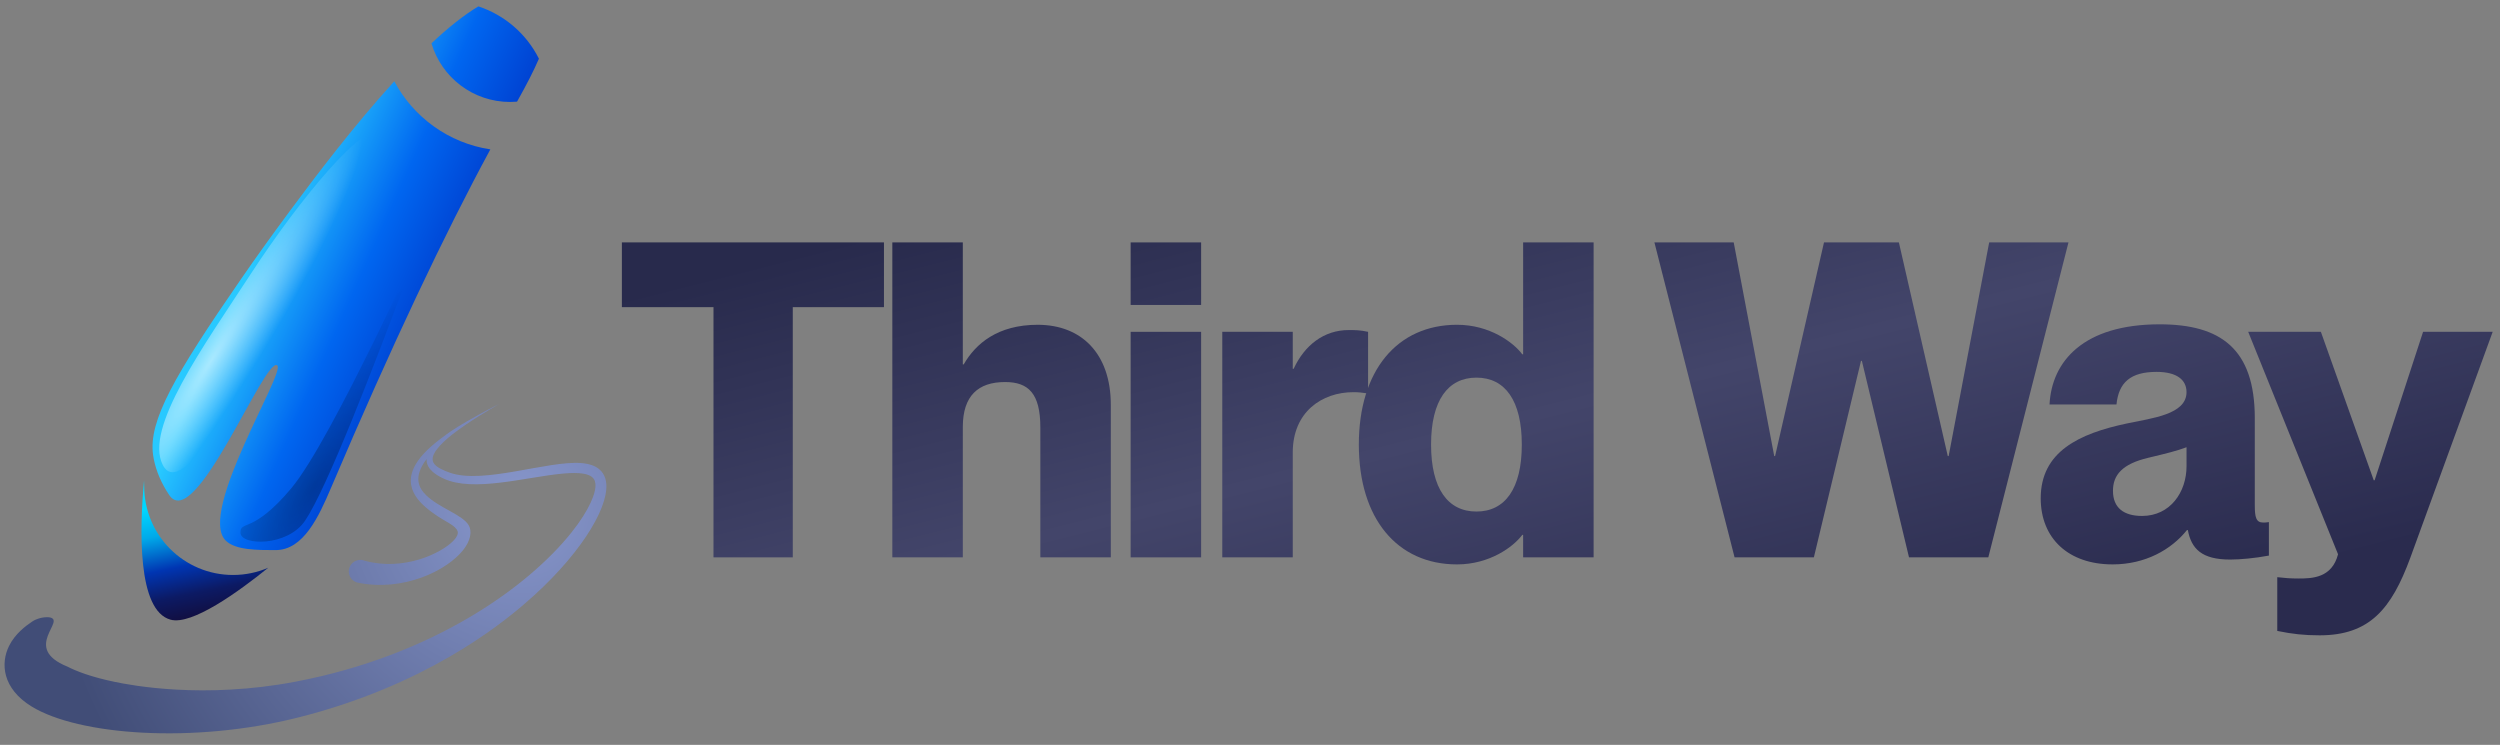 <?xml version="1.0" encoding="UTF-8" standalone="no"?><!DOCTYPE svg PUBLIC "-//W3C//DTD SVG 1.1//EN" "http://www.w3.org/Graphics/SVG/1.1/DTD/svg11.dtd"><svg width="100%" height="100%" viewBox="0 0 339 101" version="1.1" xmlns="http://www.w3.org/2000/svg" xmlns:xlink="http://www.w3.org/1999/xlink" xml:space="preserve" xmlns:serif="http://www.serif.com/" style="fill-rule:evenodd;clip-rule:evenodd;stroke-linejoin:round;stroke-miterlimit:2;"><rect x="0" y="0" width="339" height="101" fill="#808080" stroke="none"/><rect id="logo" x="0" y="-0" width="338.64" height="100.32" style="fill:none;"/><g><path d="M9.161,90.401c1.203,0.622 3.237,1.405 6.413,2.066c2.198,0.456 11.997,2.345 24.469,-0.026c18.821,-3.577 31.621,-12.947 37.419,-20.199c2.47,-3.089 3.419,-5.496 3.274,-6.672c-0.114,-0.922 -0.819,-1.706 -4.599,-1.333c-4.914,0.482 -11.976,2.522 -15.954,0.67c-0.718,-0.334 -2.445,-1.185 -2.333,-2.668c-1.921,2.544 -0.997,3.999 -0.064,4.913c1.798,1.759 4.982,2.65 5.789,4.11c0.416,0.753 0.296,1.969 -0.755,3.307c-2.175,2.773 -8.101,5.729 -14.34,4.432c-0.282,-0.06 -0.522,-0.237 -0.562,-0.267c-0.512,-0.379 -0.592,-0.918 -0.606,-1.01c-0.098,-0.65 0.237,-1.098 0.295,-1.175c0.381,-0.509 0.918,-0.591 1.011,-0.605c0.459,-0.07 0.46,-0.015 0.908,0.109c2.516,0.688 5.123,0.473 7.319,-0.192c3.075,-0.933 5.526,-2.807 5.208,-3.816c-0.237,-0.753 -1.644,-1.328 -2.666,-2.015c-2.107,-1.417 -5.043,-3.67 -2.978,-7.135c0.755,-1.267 2.099,-2.499 3.65,-3.632c1.248,-0.976 2.864,-1.926 4.405,-2.774c0.109,-0.062 0.216,-0.122 0.324,-0.181c1.656,-0.92 3.217,-1.688 2.826,-1.484c-0.015,0.007 -0.036,0.019 -0.061,0.033c-1.143,0.669 -3.804,2.18 -6.244,4.069c-1.705,1.361 -3.06,2.829 -2.534,3.81c0.354,0.661 1.457,1.087 2.212,1.358c4.525,1.616 13.299,-1.656 17.833,-1.302c0.912,0.071 3.242,0.37 3.399,2.896c0.216,3.483 -3.881,10.007 -11.08,16.183c-3.491,2.996 -13.544,11.095 -30.695,15.418c-14.249,3.591 -29.828,2.412 -36.175,-1.499c-3.966,-2.445 -4.211,-5.847 -3.037,-8.209c0.804,-1.616 2.206,-2.684 3.149,-3.309c0.607,-0.403 1.299,-0.512 1.419,-0.532c0.1,-0.017 0.408,-0.066 0.83,-0.041c2.594,0.338 -3.835,4.143 2.53,6.7Z" style="fill:url(#_Radial1);"/><path d="M19.535,65.135c0.015,0.278 0.022,0.551 0.022,0.817c0,6.63 5.396,12.014 12.043,12.014c1.697,0 3.312,-0.351 4.777,-0.984c-4.053,3.276 -10.357,7.829 -13.245,7.048c-4.534,-1.225 -4.207,-12.317 -3.598,-18.895Z" style="fill:url(#_Linear2);"/><path d="M22.573,66.547c-0.974,-1.597 -1.592,-3.268 -1.815,-4.853c-0.649,-4.617 2.879,-10.769 12.009,-23.976c1.921,-2.778 4.097,-5.814 6.547,-9.12c3.353,-4.526 8.643,-11.531 14.151,-17.575c2.584,4.86 7.369,8.379 13.026,9.233c-6.137,11.329 -13.348,26.504 -21.61,45.909c-1.658,3.894 -3.731,8.429 -7.507,8.429c-2.497,0 -5.463,0.012 -6.779,-1.3c-3.841,-3.832 8.225,-22.915 6.993,-23.754c-1.716,-1.167 -11.23,23.044 -14.691,17.51c-0.115,-0.185 -0.223,-0.351 -0.323,-0.503Zm35.93,-60.674c2.208,-2.07 4.367,-3.814 6.364,-5.007c3.59,1.181 6.544,3.762 8.21,7.096c-0.706,1.633 -1.688,3.558 -2.966,5.824c-0.312,0.026 -0.627,0.04 -0.946,0.04c-5.043,0 -9.306,-3.358 -10.662,-7.953Z" style="fill:url(#_Linear3);"/><path d="M96.749,75.578l10.752,0l0,-33.928l12.365,0l0,-8.781l-35.54,0l0,8.781l12.424,0l0,33.928Z" style="fill:url(#_Linear4);fill-rule:nonzero;"/><path d="M141.07,57.957l0,17.621l9.557,0l0,-20.667c0,-6.989 -4.002,-10.871 -9.915,-10.871c-5.436,0 -8.422,2.568 -10.035,5.376l-0.119,0l0,-16.546l-9.557,0l0,42.708l9.557,0l0,-17.681c0,-4.241 2.091,-6.093 5.734,-6.093c3.166,0 4.779,1.553 4.779,6.152Z" style="fill:url(#_Linear5);fill-rule:nonzero;"/><path d="M153.315,75.578l9.557,0l0,-30.583l-9.557,0l0,30.583Zm0,-34.226l9.557,0l0,-8.482l-9.557,0l0,8.482Z" style="fill:url(#_Linear6);fill-rule:nonzero;"/><path d="M175.297,61.361c0,-5.495 3.942,-8.183 8.243,-8.183c0.657,0 1.195,0.06 1.971,0.179l0,-8.362c-1.075,-0.239 -1.792,-0.239 -2.628,-0.239c-3.345,0 -5.973,2.031 -7.466,5.256l-0.119,0l0,-5.017l-9.557,0l0,30.583l9.557,0l0,-14.216Z" style="fill:url(#_Linear7);fill-rule:nonzero;"/><path d="M197.577,76.533c4.42,0 7.646,-2.389 8.84,-4.002l0.119,0l0,3.046l9.557,0l0,-42.708l-9.557,0l0,15.172l-0.119,0c-1.195,-1.613 -4.42,-4.002 -8.84,-4.002c-8.124,0 -13.32,6.212 -13.32,16.247c0,10.035 5.197,16.247 13.32,16.247Zm-3.524,-16.247c0,-5.973 2.27,-9.079 6.152,-9.079c3.883,0 6.152,3.106 6.152,9.079c0,5.973 -2.27,9.079 -6.152,9.079c-3.883,0 -6.152,-3.106 -6.152,-9.079Z" style="fill:url(#_Linear8);fill-rule:nonzero;"/><path d="M235.208,75.578l10.752,0l6.391,-26.64l0.119,0l6.391,26.64l10.752,0l10.871,-42.708l-10.752,0l-5.495,28.97l-0.119,0l-6.63,-28.97l-10.154,0l-6.63,28.97l-0.119,0l-5.495,-28.97l-10.752,0l10.871,42.708Z" style="fill:url(#_Linear9);fill-rule:nonzero;"/><path d="M286.458,76.533c4.42,0 7.944,-1.971 10.095,-4.659l0.119,0c0.478,2.568 1.911,4.002 5.734,4.002c1.374,0 3.345,-0.179 5.256,-0.538l0,-4.54c-0.358,0.06 -0.538,0.06 -0.777,0.06c-0.956,0 -1.135,-0.717 -1.135,-2.33l0,-11.827c0,-9.378 -4.599,-12.723 -12.902,-12.723c-10.334,0 -14.634,5.017 -14.933,10.871l9.079,0c0.299,-2.987 1.911,-4.42 5.436,-4.42c2.748,0 4.062,1.075 4.062,2.748c0,3.046 -4.719,3.524 -8.064,4.241c-6.511,1.374 -11.707,3.823 -11.707,10.154c0,5.436 3.763,8.96 9.736,8.96Zm0.06,-9.975c0,-2.15 1.254,-3.644 4.779,-4.48c2.509,-0.597 3.942,-0.956 5.197,-1.434l0,2.568c0,3.524 -2.21,6.75 -6.033,6.75c-2.449,0 -3.942,-1.075 -3.942,-3.405Z" style="fill:url(#_Linear10);fill-rule:nonzero;"/><path d="M314.532,86.15c6.75,0 9.736,-3.524 12.305,-10.513l11.17,-30.642l-9.438,0l-6.571,20.13l-0.119,0l-7.168,-20.13l-9.856,0l12.185,30.165c-0.836,3.226 -3.524,3.285 -5.376,3.285c-1.075,0 -1.852,-0.06 -2.867,-0.179l0,7.287c2.031,0.418 3.644,0.597 5.734,0.597Z" style="fill:url(#_Linear11);fill-rule:nonzero;"/></g><path d="M22.062,63.024c-2.504,-4.968 5.485,-15.993 11.947,-25.893c6.462,-9.901 15.859,-21.438 17.857,-19.005c1.998,2.434 -4.271,10.847 -12.677,24.449c-6.824,11.041 -14.623,25.417 -17.127,20.449Z" style="fill:url(#_Radial12);"/><path d="M55.287,37.402c-4.587,12.265 -10.911,28.734 -13.911,33.194c-2.403,3.571 -8.768,3.405 -8.769,1.633c-0.002,-1.728 1.624,0.244 6.844,-5.96c5.752,-6.836 18.342,-35.565 15.837,-28.867Z" style="fill:url(#_Radial13);"/><defs><radialGradient id="_Radial1" cx="0" cy="0" r="1" gradientUnits="userSpaceOnUse" gradientTransform="matrix(-57.612,27.838,-27.838,-57.612,70.436,68.688)"><stop offset="0" style="stop-color:#8897cc;stop-opacity:1"/><stop offset="1" style="stop-color:#414d77;stop-opacity:1"/></radialGradient><linearGradient id="_Linear2" x1="0" y1="0" x2="1" y2="0" gradientUnits="userSpaceOnUse" gradientTransform="matrix(3.194,15.237,-15.237,3.194,20.682,68.885)"><stop offset="0" style="stop-color:#00d7ff;stop-opacity:1"/><stop offset="0.25" style="stop-color:#00a9e9;stop-opacity:1"/><stop offset="0.55" style="stop-color:#0035b2;stop-opacity:1"/><stop offset="0.8" style="stop-color:#0c1a64;stop-opacity:1"/><stop offset="1" style="stop-color:#110f43;stop-opacity:1"/></linearGradient><linearGradient id="_Linear3" x1="0" y1="0" x2="1" y2="0" gradientUnits="userSpaceOnUse" gradientTransform="matrix(25.934,11.626,-11.626,25.934,36.408,30.754)"><stop offset="0" style="stop-color:#28c9ff;stop-opacity:1"/><stop offset="0.5" style="stop-color:#0066f0;stop-opacity:1"/><stop offset="1" style="stop-color:#0034c6;stop-opacity:1"/></linearGradient><linearGradient id="_Linear4" x1="0" y1="0" x2="1" y2="0" gradientUnits="userSpaceOnUse" gradientTransform="matrix(21.785,87.841,-87.841,21.785,182.385,15.95)"><stop offset="0" style="stop-color:#282a4c;stop-opacity:1"/><stop offset="0.5" style="stop-color:#43456a;stop-opacity:1"/><stop offset="1" style="stop-color:#2a2b4e;stop-opacity:1"/></linearGradient><linearGradient id="_Linear5" x1="0" y1="0" x2="1" y2="0" gradientUnits="userSpaceOnUse" gradientTransform="matrix(21.785,87.841,-87.841,21.785,182.385,15.95)"><stop offset="0" style="stop-color:#282a4c;stop-opacity:1"/><stop offset="0.5" style="stop-color:#43456a;stop-opacity:1"/><stop offset="1" style="stop-color:#2a2b4e;stop-opacity:1"/></linearGradient><linearGradient id="_Linear6" x1="0" y1="0" x2="1" y2="0" gradientUnits="userSpaceOnUse" gradientTransform="matrix(21.785,87.841,-87.841,21.785,182.385,15.95)"><stop offset="0" style="stop-color:#282a4c;stop-opacity:1"/><stop offset="0.5" style="stop-color:#43456a;stop-opacity:1"/><stop offset="1" style="stop-color:#2a2b4e;stop-opacity:1"/></linearGradient><linearGradient id="_Linear7" x1="0" y1="0" x2="1" y2="0" gradientUnits="userSpaceOnUse" gradientTransform="matrix(21.785,87.841,-87.841,21.785,182.385,15.95)"><stop offset="0" style="stop-color:#282a4c;stop-opacity:1"/><stop offset="0.5" style="stop-color:#43456a;stop-opacity:1"/><stop offset="1" style="stop-color:#2a2b4e;stop-opacity:1"/></linearGradient><linearGradient id="_Linear8" x1="0" y1="0" x2="1" y2="0" gradientUnits="userSpaceOnUse" gradientTransform="matrix(21.785,87.841,-87.841,21.785,182.385,15.95)"><stop offset="0" style="stop-color:#282a4c;stop-opacity:1"/><stop offset="0.5" style="stop-color:#43456a;stop-opacity:1"/><stop offset="1" style="stop-color:#2a2b4e;stop-opacity:1"/></linearGradient><linearGradient id="_Linear9" x1="0" y1="0" x2="1" y2="0" gradientUnits="userSpaceOnUse" gradientTransform="matrix(21.785,87.841,-87.841,21.785,182.385,15.95)"><stop offset="0" style="stop-color:#282a4c;stop-opacity:1"/><stop offset="0.5" style="stop-color:#43456a;stop-opacity:1"/><stop offset="1" style="stop-color:#2a2b4e;stop-opacity:1"/></linearGradient><linearGradient id="_Linear10" x1="0" y1="0" x2="1" y2="0" gradientUnits="userSpaceOnUse" gradientTransform="matrix(21.785,87.841,-87.841,21.785,182.385,15.95)"><stop offset="0" style="stop-color:#282a4c;stop-opacity:1"/><stop offset="0.5" style="stop-color:#43456a;stop-opacity:1"/><stop offset="1" style="stop-color:#2a2b4e;stop-opacity:1"/></linearGradient><linearGradient id="_Linear11" x1="0" y1="0" x2="1" y2="0" gradientUnits="userSpaceOnUse" gradientTransform="matrix(21.785,87.841,-87.841,21.785,182.385,15.95)"><stop offset="0" style="stop-color:#282a4c;stop-opacity:1"/><stop offset="0.5" style="stop-color:#43456a;stop-opacity:1"/><stop offset="1" style="stop-color:#2a2b4e;stop-opacity:1"/></linearGradient><radialGradient id="_Radial12" cx="0" cy="0" r="1" gradientUnits="userSpaceOnUse" gradientTransform="matrix(4.118,3.457,-20.106,31.425,28.614,48.945)"><stop offset="0" style="stop-color:#fff;stop-opacity:0.6"/><stop offset="1" style="stop-color:#fff;stop-opacity:0"/></radialGradient><radialGradient id="_Radial13" cx="0" cy="0" r="1" gradientUnits="userSpaceOnUse" gradientTransform="matrix(-21.053,20.375,-0.775,19.045,42.641,66.013)"><stop offset="0" style="stop-color:#000;stop-opacity:0.3"/><stop offset="1" style="stop-color:#000;stop-opacity:0"/></radialGradient></defs></svg>